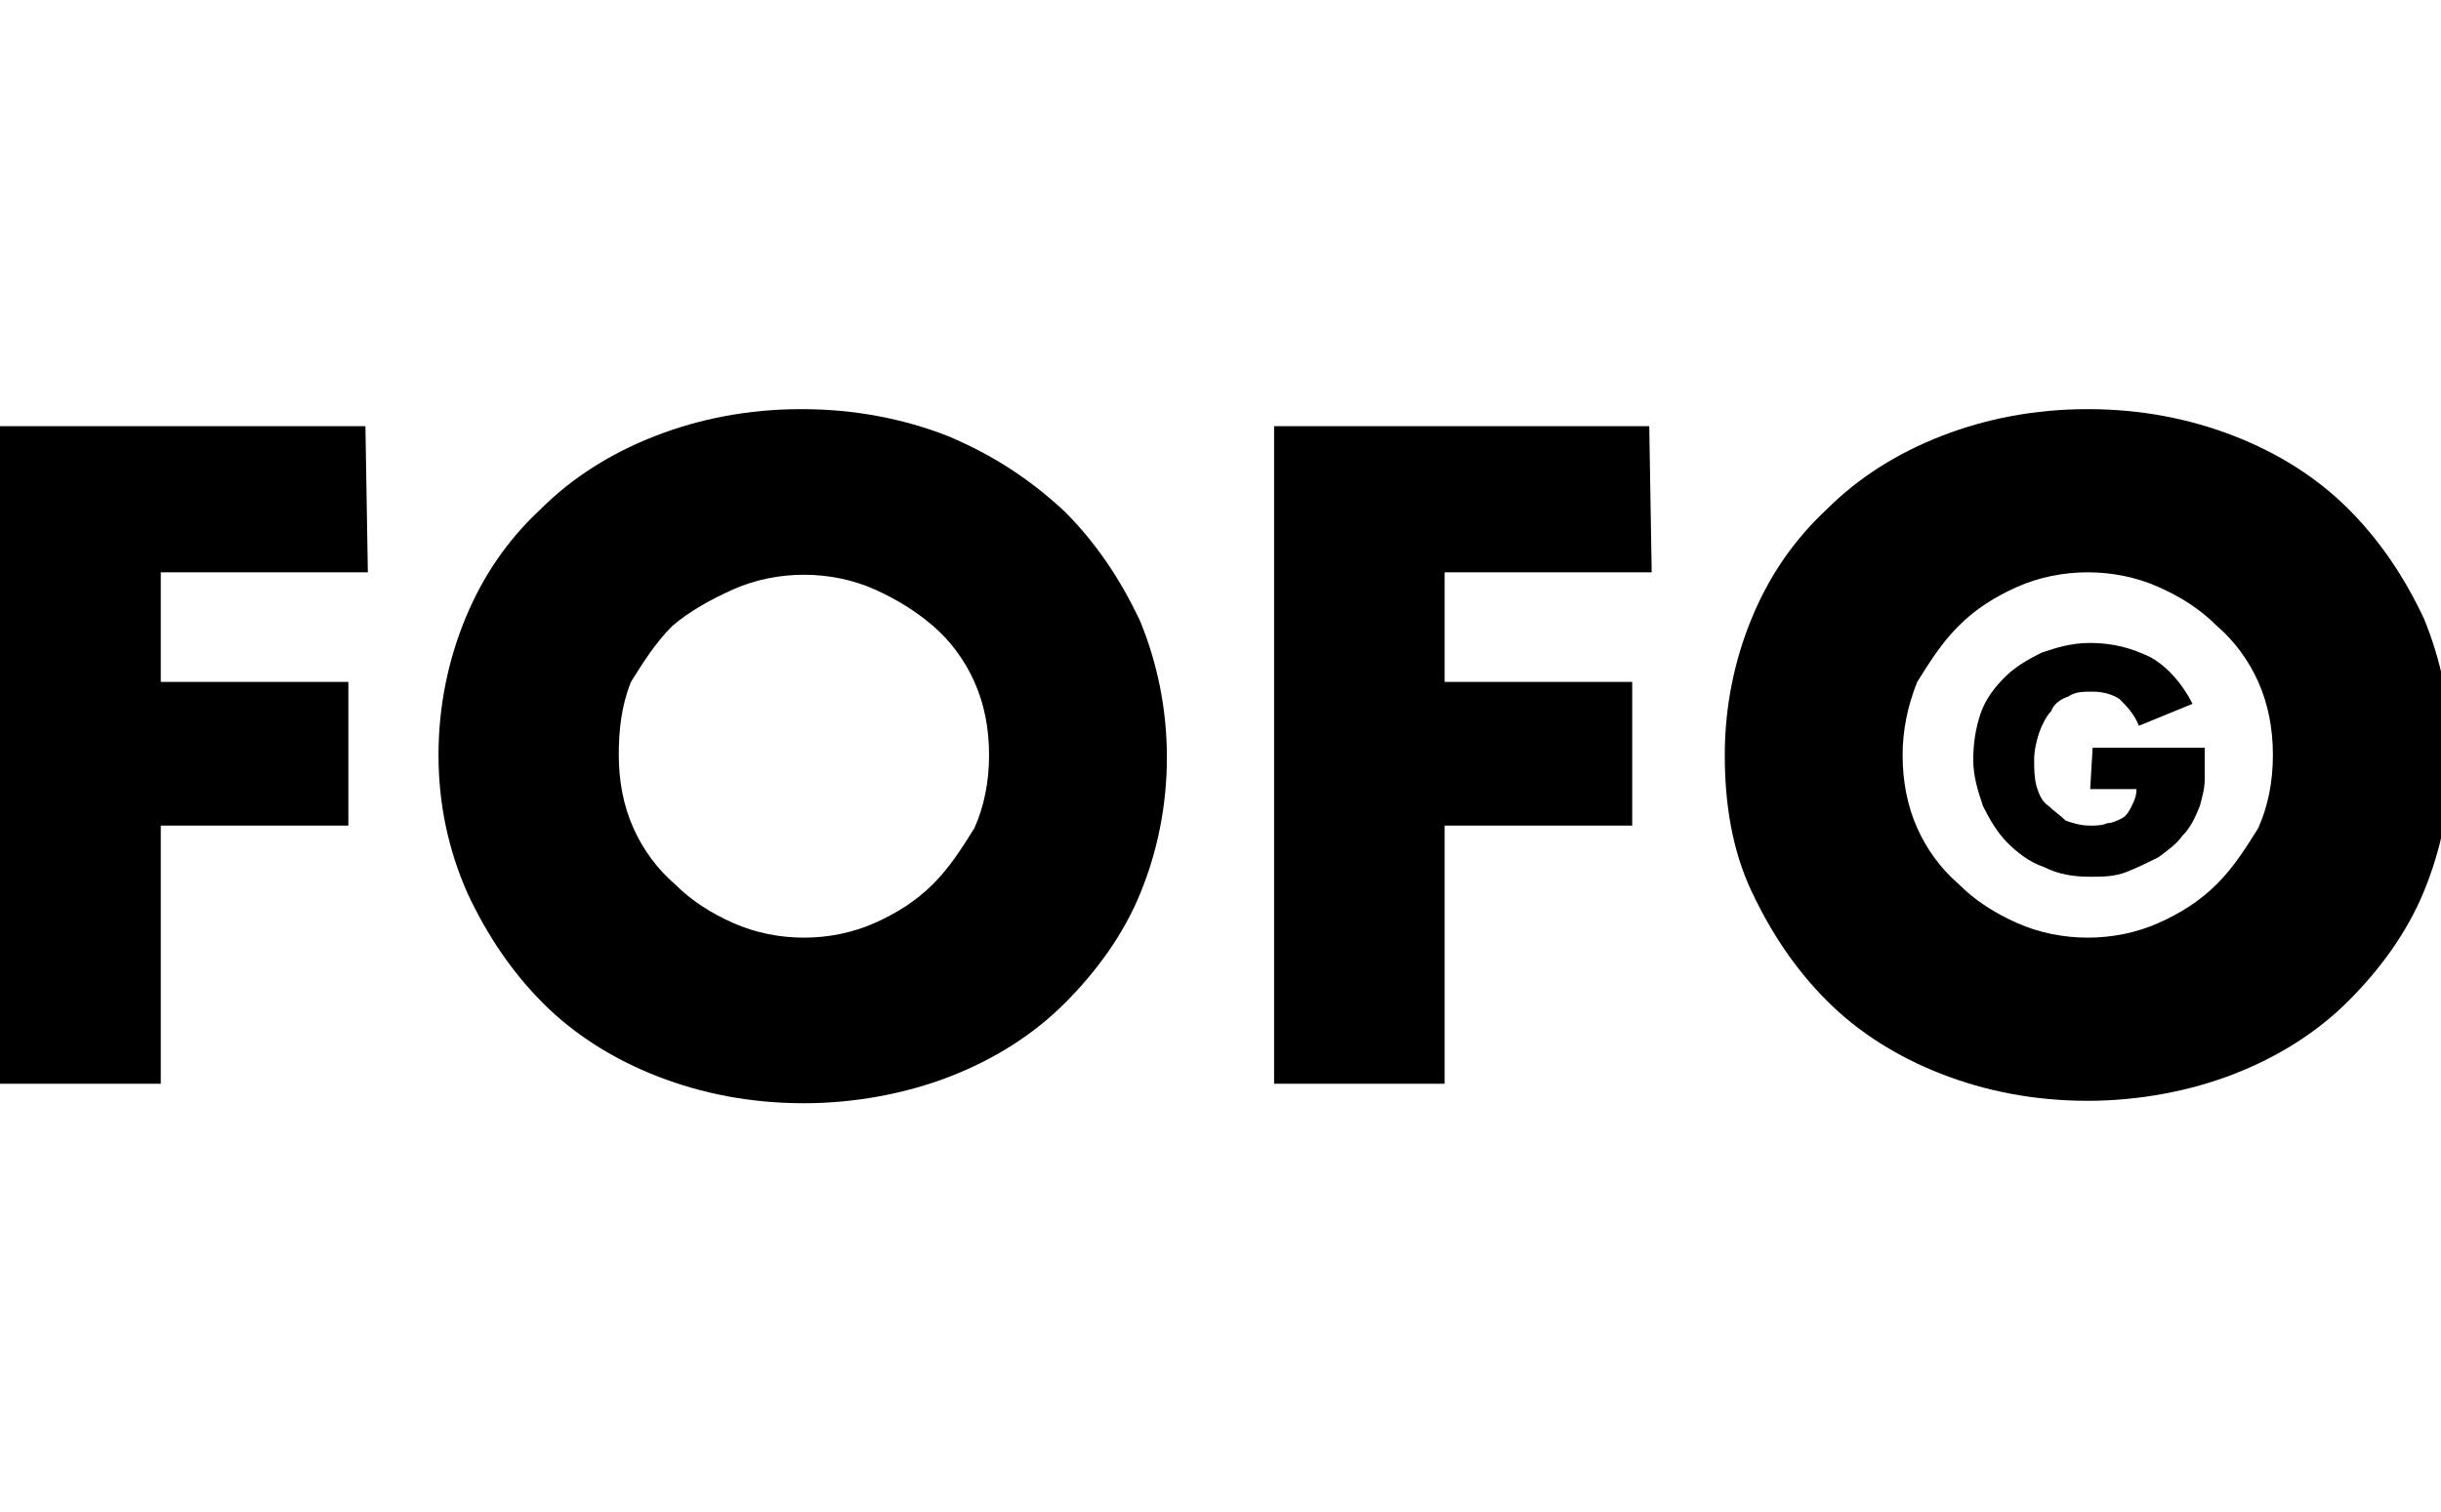 <?xml version="1.0" encoding="utf-8"?>
<!-- Generator: Adobe Illustrator 27.0.0, SVG Export Plug-In . SVG Version: 6.00 Build 0)  -->
<svg version="1.1" xmlns="http://www.w3.org/2000/svg" xmlns:xlink="http://www.w3.org/1999/xlink" x="0px" y="0px"
	 viewBox="0 0 100.2 62.1" style="enable-background:new 0 0 100.2 62.1;" xml:space="preserve">
<g id="_レイヤー_2">
</g>
<g id="レイヤー_1">
	<g id="レイヤー_1_00000026880265643667219460000000592351526445601464_">
		<g>
			<g>
				<g>
					<path d="M15.1,23.5H6.6V28h7.7v5.9H6.6v10.6h-7v-27H15L15.1,23.5L15.1,23.5z"/>
					<path d="M18,31c0-2,0.4-3.9,1.1-5.6s1.7-3.2,3.1-4.5c1.3-1.3,2.9-2.3,4.7-3c1.8-0.7,3.8-1.1,6-1.1c2.2,0,4.2,0.4,6,1.1
						c1.9,0.8,3.4,1.8,4.8,3.1c1.3,1.3,2.3,2.8,3.1,4.5c0.7,1.7,1.1,3.6,1.1,5.6s-0.4,3.9-1.1,5.6s-1.8,3.2-3.1,4.5
						c-1.3,1.3-2.9,2.3-4.7,3c-1.8,0.7-3.9,1.1-6,1.1c-2.2,0-4.2-0.4-6-1.1c-1.8-0.7-3.4-1.7-4.7-3c-1.3-1.3-2.3-2.8-3.1-4.5
						C18.4,34.9,18,33,18,31z M25.4,31c0,1.1,0.2,2.1,0.6,3s1,1.7,1.7,2.3c0.7,0.7,1.5,1.2,2.4,1.6c0.9,0.4,1.9,0.6,2.9,0.6
						c1,0,2-0.2,2.9-0.6c0.9-0.4,1.7-0.9,2.4-1.6s1.2-1.5,1.7-2.3c0.4-0.9,0.6-1.9,0.6-3c0-1.1-0.2-2.1-0.6-3s-1-1.7-1.7-2.3
						c-0.7-0.6-1.5-1.1-2.4-1.5S34,23.6,33,23.6c-1,0-2,0.2-2.9,0.6c-0.9,0.4-1.8,0.9-2.5,1.5c-0.7,0.7-1.2,1.5-1.7,2.3
						C25.5,29,25.4,30,25.4,31z"/>
					<path d="M67.8,23.5h-8.5V28H67v5.9h-7.7v10.6h-7v-27h15.4L67.8,23.5L67.8,23.5z"/>
					<path d="M70.8,31c0-2,0.4-3.9,1.1-5.6c0.7-1.7,1.7-3.2,3.1-4.5c1.3-1.3,2.9-2.3,4.7-3c1.8-0.7,3.8-1.1,6-1.1
						c2.2,0,4.2,0.4,6,1.1c1.8,0.7,3.4,1.7,4.7,3c1.3,1.3,2.3,2.8,3.1,4.5c0.7,1.7,1.1,3.6,1.1,5.6s-0.4,3.9-1.1,5.6
						s-1.8,3.2-3.1,4.5c-1.3,1.3-2.9,2.3-4.7,3s-3.9,1.1-6,1.1c-2.2,0-4.2-0.4-6-1.1c-1.8-0.7-3.4-1.7-4.7-3
						c-1.3-1.3-2.3-2.8-3.1-4.5C71.1,34.9,70.8,33,70.8,31z M78.1,31c0,1.1,0.2,2.1,0.6,3s1,1.7,1.7,2.3c0.7,0.7,1.5,1.2,2.4,1.6
						c0.9,0.4,1.9,0.6,2.9,0.6s2-0.2,2.9-0.6c0.9-0.4,1.7-0.9,2.4-1.6s1.2-1.5,1.7-2.3c0.4-0.9,0.6-1.9,0.6-3c0-1.1-0.2-2.1-0.6-3
						c-0.4-0.9-1-1.7-1.7-2.3c-0.7-0.7-1.5-1.2-2.4-1.6c-0.9-0.4-1.9-0.6-2.9-0.6s-2,0.2-2.9,0.6c-0.9,0.4-1.7,0.9-2.4,1.6
						s-1.2,1.5-1.7,2.3C78.3,29,78.1,30,78.1,31z"/>
				</g>
			</g>
			<g>
				<g>
					<path d="M85.9,30.7h4.6c0,0.5,0,0.9,0,1.3c0,0.4-0.1,0.7-0.2,1.1c-0.2,0.5-0.4,0.9-0.7,1.2c-0.3,0.4-0.6,0.6-1,0.9
						c-0.4,0.2-0.8,0.4-1.3,0.6s-1,0.2-1.5,0.2c-0.7,0-1.3-0.1-1.9-0.4c-0.6-0.2-1.1-0.6-1.5-1c-0.4-0.4-0.7-0.9-1-1.5
						c-0.2-0.6-0.4-1.2-0.4-1.9c0-0.7,0.1-1.3,0.3-1.9c0.2-0.6,0.6-1.1,1-1.5c0.4-0.4,0.9-0.7,1.5-1c0.6-0.2,1.2-0.4,2-0.4
						c0.9,0,1.7,0.2,2.5,0.6c0.7,0.4,1.3,1.1,1.7,1.9l-2.2,0.9c-0.2-0.5-0.5-0.8-0.8-1.1c-0.3-0.2-0.7-0.3-1.1-0.3
						c-0.4,0-0.7,0-1,0.2c-0.3,0.1-0.6,0.3-0.7,0.6c-0.2,0.2-0.4,0.6-0.5,0.9c-0.1,0.3-0.2,0.7-0.2,1.1c0,0.4,0,0.7,0.1,1.1
						c0.1,0.3,0.2,0.6,0.5,0.8c0.2,0.2,0.5,0.4,0.7,0.6c0.3,0.1,0.6,0.2,1,0.2c0.2,0,0.5,0,0.7-0.1c0.2,0,0.4-0.1,0.6-0.2
						c0.2-0.1,0.3-0.3,0.4-0.5c0.1-0.2,0.2-0.4,0.2-0.7h-1.9L85.9,30.7L85.9,30.7z"/>
				</g>
			</g>
		</g>
	</g>
</g>
</svg>
